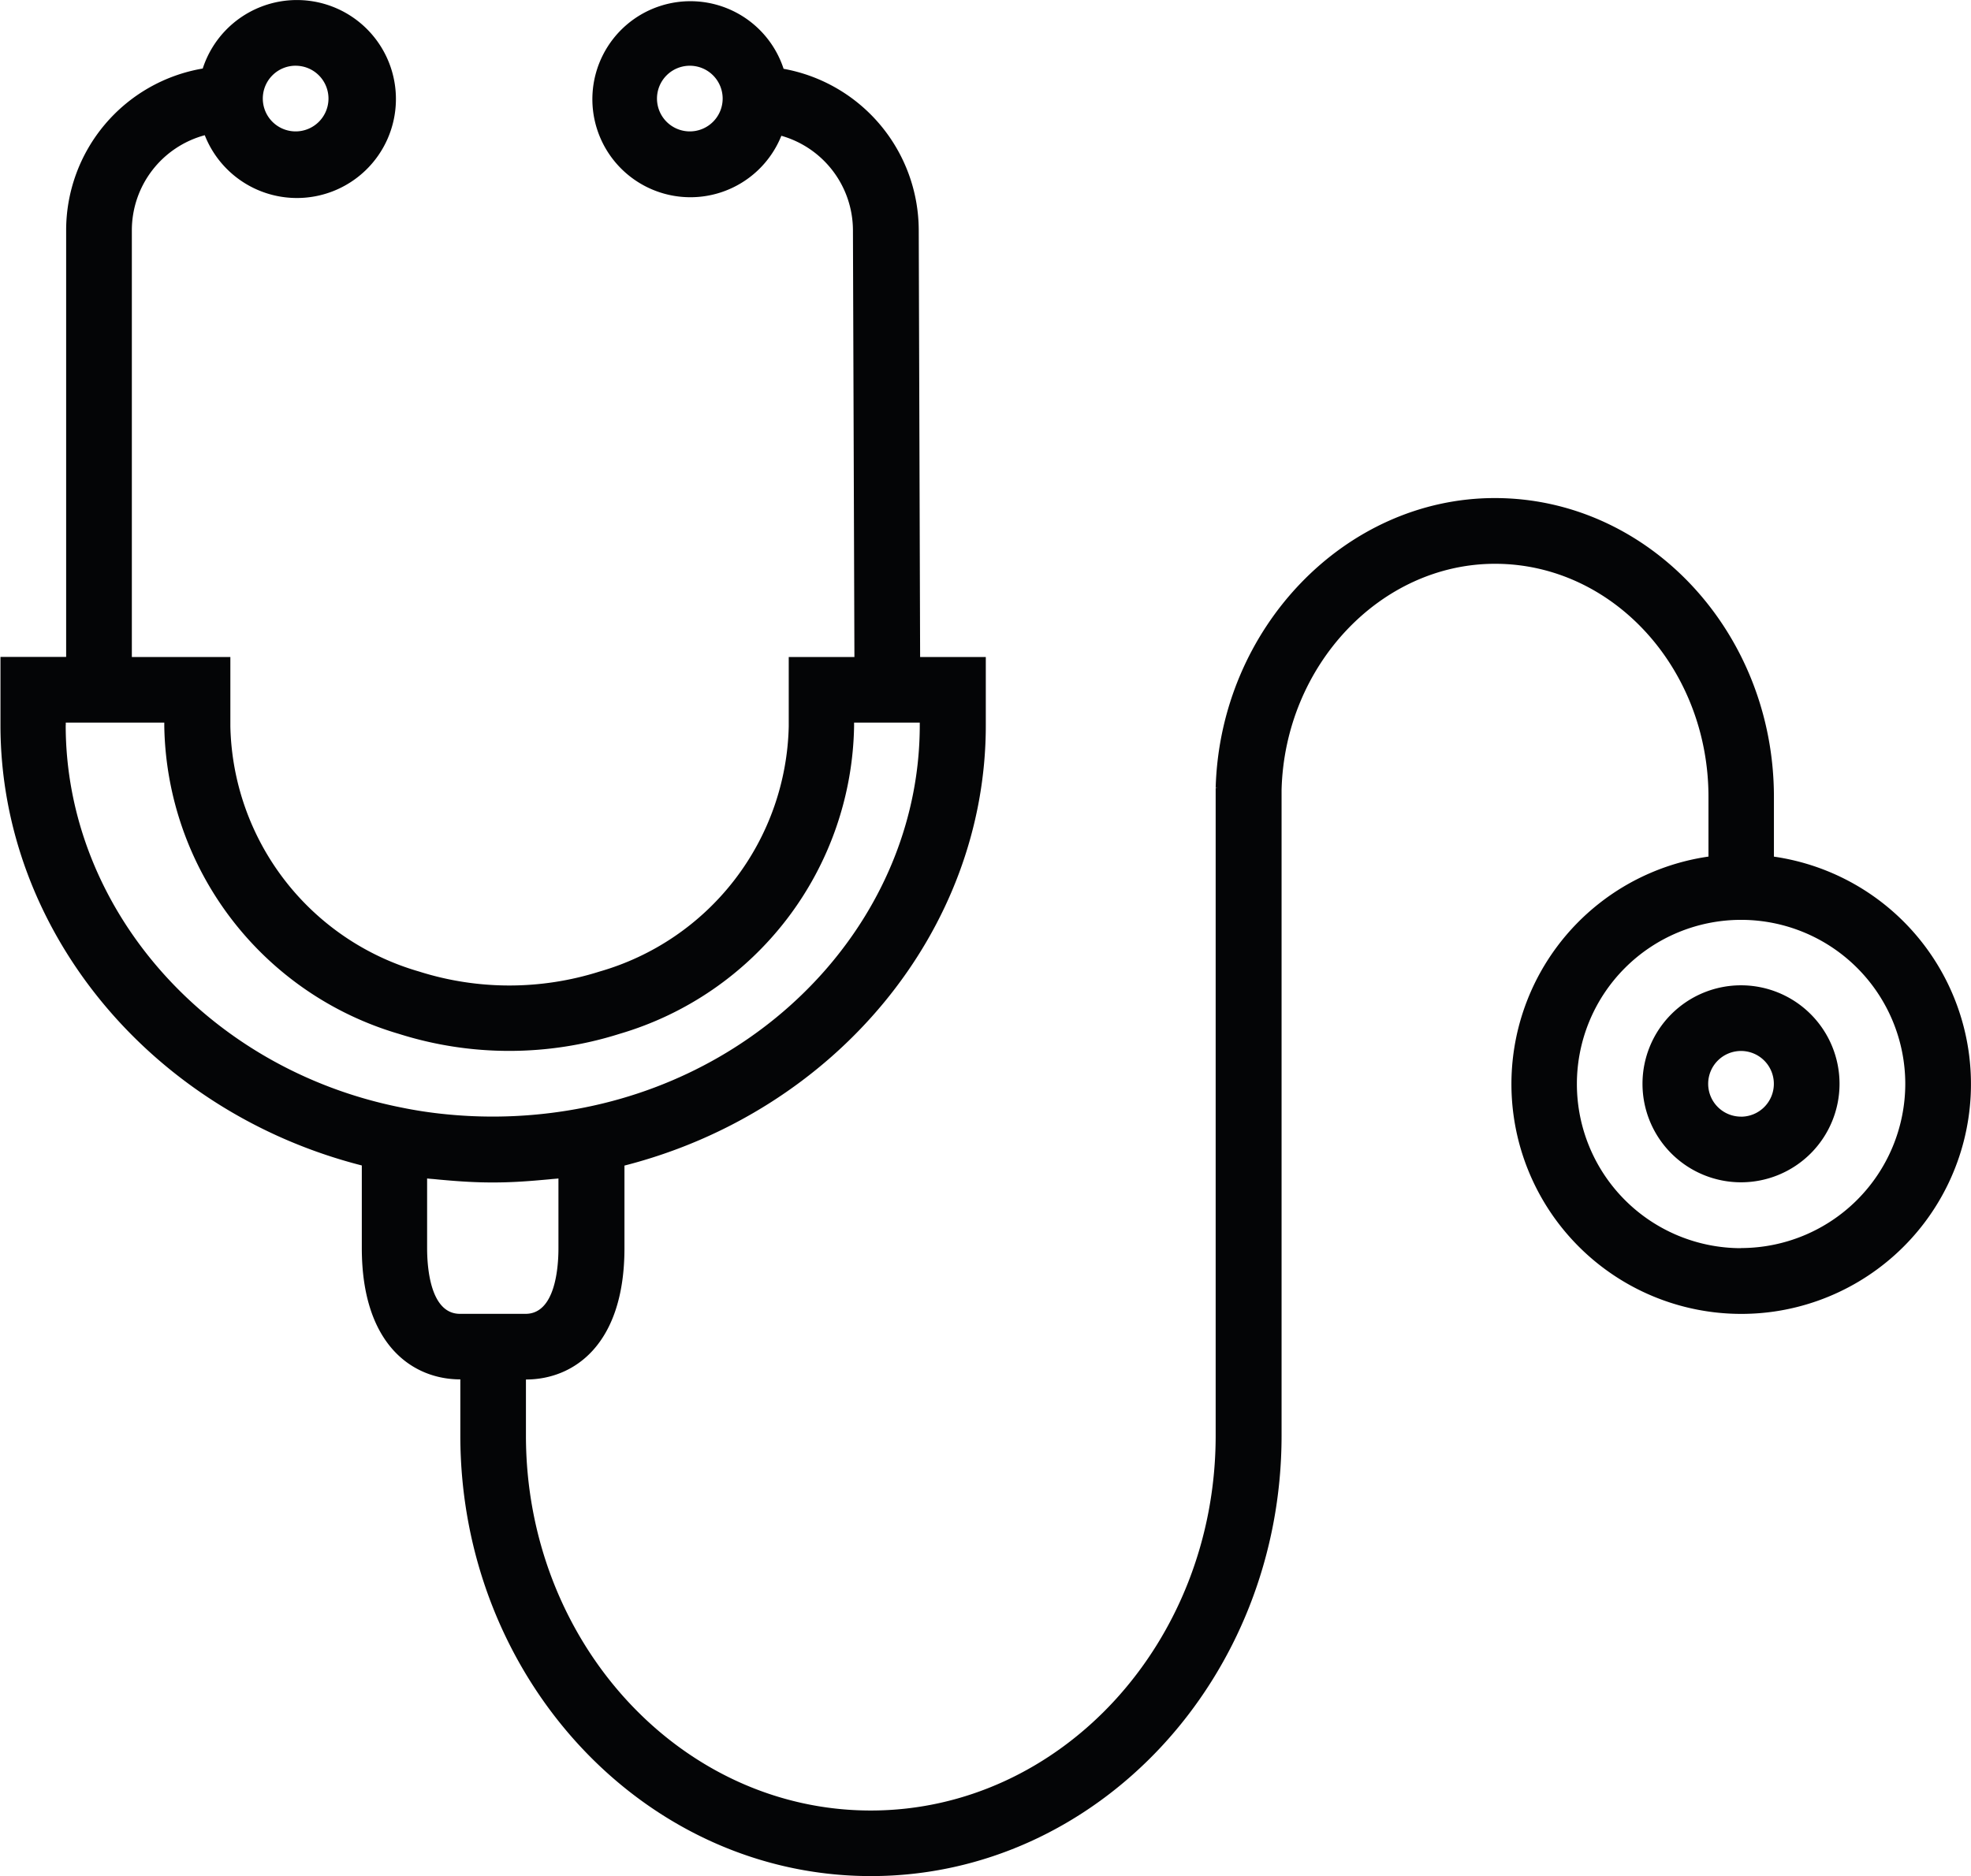 <svg xmlns="http://www.w3.org/2000/svg" width="84.029" height="80" viewBox="0 0 84.029 80">
  <g id="Сгруппировать_1368" data-name="Сгруппировать 1368" transform="translate(2269.87 -895.26)">
    <g id="Сгруппировать_1369" data-name="Сгруппировать 1369" transform="translate(-2269.87 895.26)">
      <g id="Сгруппировать_1368-2" data-name="Сгруппировать 1368" transform="translate(0 0)">
        <path id="Контур_7816" data-name="Контур 7816" d="M-2185.943,940.088a9.8,9.8,0,0,0-8.3-8.3v-2.546c0-7.025-5.34-12.744-11.9-12.744-6.375,0-11.712,5.546-11.9,12.363h.081l-.081.014v27.6c0,8.823-6.6,15.988-14.705,15.988s-14.7-7.175-14.7-15.988v-2.391c2.031,0,4.2-1.472,4.2-5.6v-3.522c8.988-2.3,15.405-10.016,15.405-18.766v-2.92h-2.8l-.059-18.227a7.009,7.009,0,0,0-5.761-6.855,4.179,4.179,0,0,0-5.27-2.676,4.179,4.179,0,0,0-2.676,5.27,4.179,4.179,0,0,0,5.27,2.676,4.178,4.178,0,0,0,2.58-2.414,4.2,4.2,0,0,1,3.052,4.008l.063,18.219h-2.8v2.961a11.137,11.137,0,0,1-8.061,10.449,12.733,12.733,0,0,1-7.7,0,11.131,11.131,0,0,1-8.044-10.449v-2.961h-4.2V905.065a4.2,4.2,0,0,1,3.109-4.039,4.221,4.221,0,0,0,5.472,2.385,4.221,4.221,0,0,0,2.385-5.472,4.221,4.221,0,0,0-5.472-2.385,4.222,4.222,0,0,0-2.472,2.628,7,7,0,0,0-5.823,6.883v18.206h-2.8v2.913c0,8.76,6.421,16.481,15.405,18.773v3.522c0,4.13,2.171,5.6,4.2,5.6v2.391c0,10.363,7.853,18.789,17.506,18.789s17.506-8.435,17.506-18.789V928.94c.14-5.315,4.227-9.639,9.1-9.639,5.019,0,9.1,4.459,9.1,9.943v2.542a9.8,9.8,0,0,0-8.3,11.1,9.8,9.8,0,0,0,11.1,8.3A9.8,9.8,0,0,0-2185.943,940.088Zm-54.518-39.225a1.4,1.4,0,0,1-1.4-1.4,1.4,1.4,0,0,1,1.4-1.4,1.4,1.4,0,0,1,1.4,1.4A1.4,1.4,0,0,1-2240.46,900.863Zm-16.805-2.8a1.4,1.4,0,0,1,1.4,1.4,1.4,1.4,0,0,1-1.4,1.4,1.4,1.4,0,0,1-1.4-1.4A1.4,1.4,0,0,1-2257.266,898.062Zm-9.8,28.121v-.112h4.2v.16a13.915,13.915,0,0,0,10,13.113,15.584,15.584,0,0,0,9.408,0,13.917,13.917,0,0,0,10-13.113v-.16h2.8v.112c0,7.791-6.005,14.646-14.285,16.3a19.977,19.977,0,0,1-5.908.29,18.3,18.3,0,0,1-1.934-.293C-2261.064,940.83-2267.069,933.974-2267.069,926.184Zm16.805,25.1c-1.26,0-1.4-1.961-1.4-2.8v-2.972c.112.014.227.02.34.031.14.015.28.027.42.039.662.059,1.33.1,2,.1h.07c.672,0,1.339-.041,2-.1.14-.013.289-.024.433-.039.111-.013.225-.017.336-.031v2.972c0,.84-.14,2.8-1.4,2.8Zm54.618-2.8a7,7,0,0,1-7-7,7,7,0,0,1,7-7,7,7,0,0,1,7,7A7.011,7.011,0,0,1-2195.646,948.479Z" transform="translate(2269.87 -895.26)" fill="#040506"/>
      </g>
    </g>
    <g id="Сгруппировать_1371" data-name="Сгруппировать 1371" transform="translate(-2199.847 937.275)">
      <g id="Сгруппировать_1370" data-name="Сгруппировать 1370" transform="translate(0 0)">
        <path id="Контур_7817" data-name="Контур 7817" d="M-1865.669,1135.267a4.2,4.2,0,0,0-4.2,4.2,4.2,4.2,0,0,0,4.2,4.2,4.2,4.2,0,0,0,4.2-4.2A4.2,4.2,0,0,0-1865.669,1135.267Zm0,5.6a1.4,1.4,0,0,1-1.4-1.4,1.4,1.4,0,0,1,1.4-1.4,1.4,1.4,0,0,1,1.4,1.4A1.4,1.4,0,0,1-1865.669,1140.869Z" transform="translate(1869.87 -1135.267)" fill="#040506"/>
      </g>
    </g>
  </g>
</svg>

